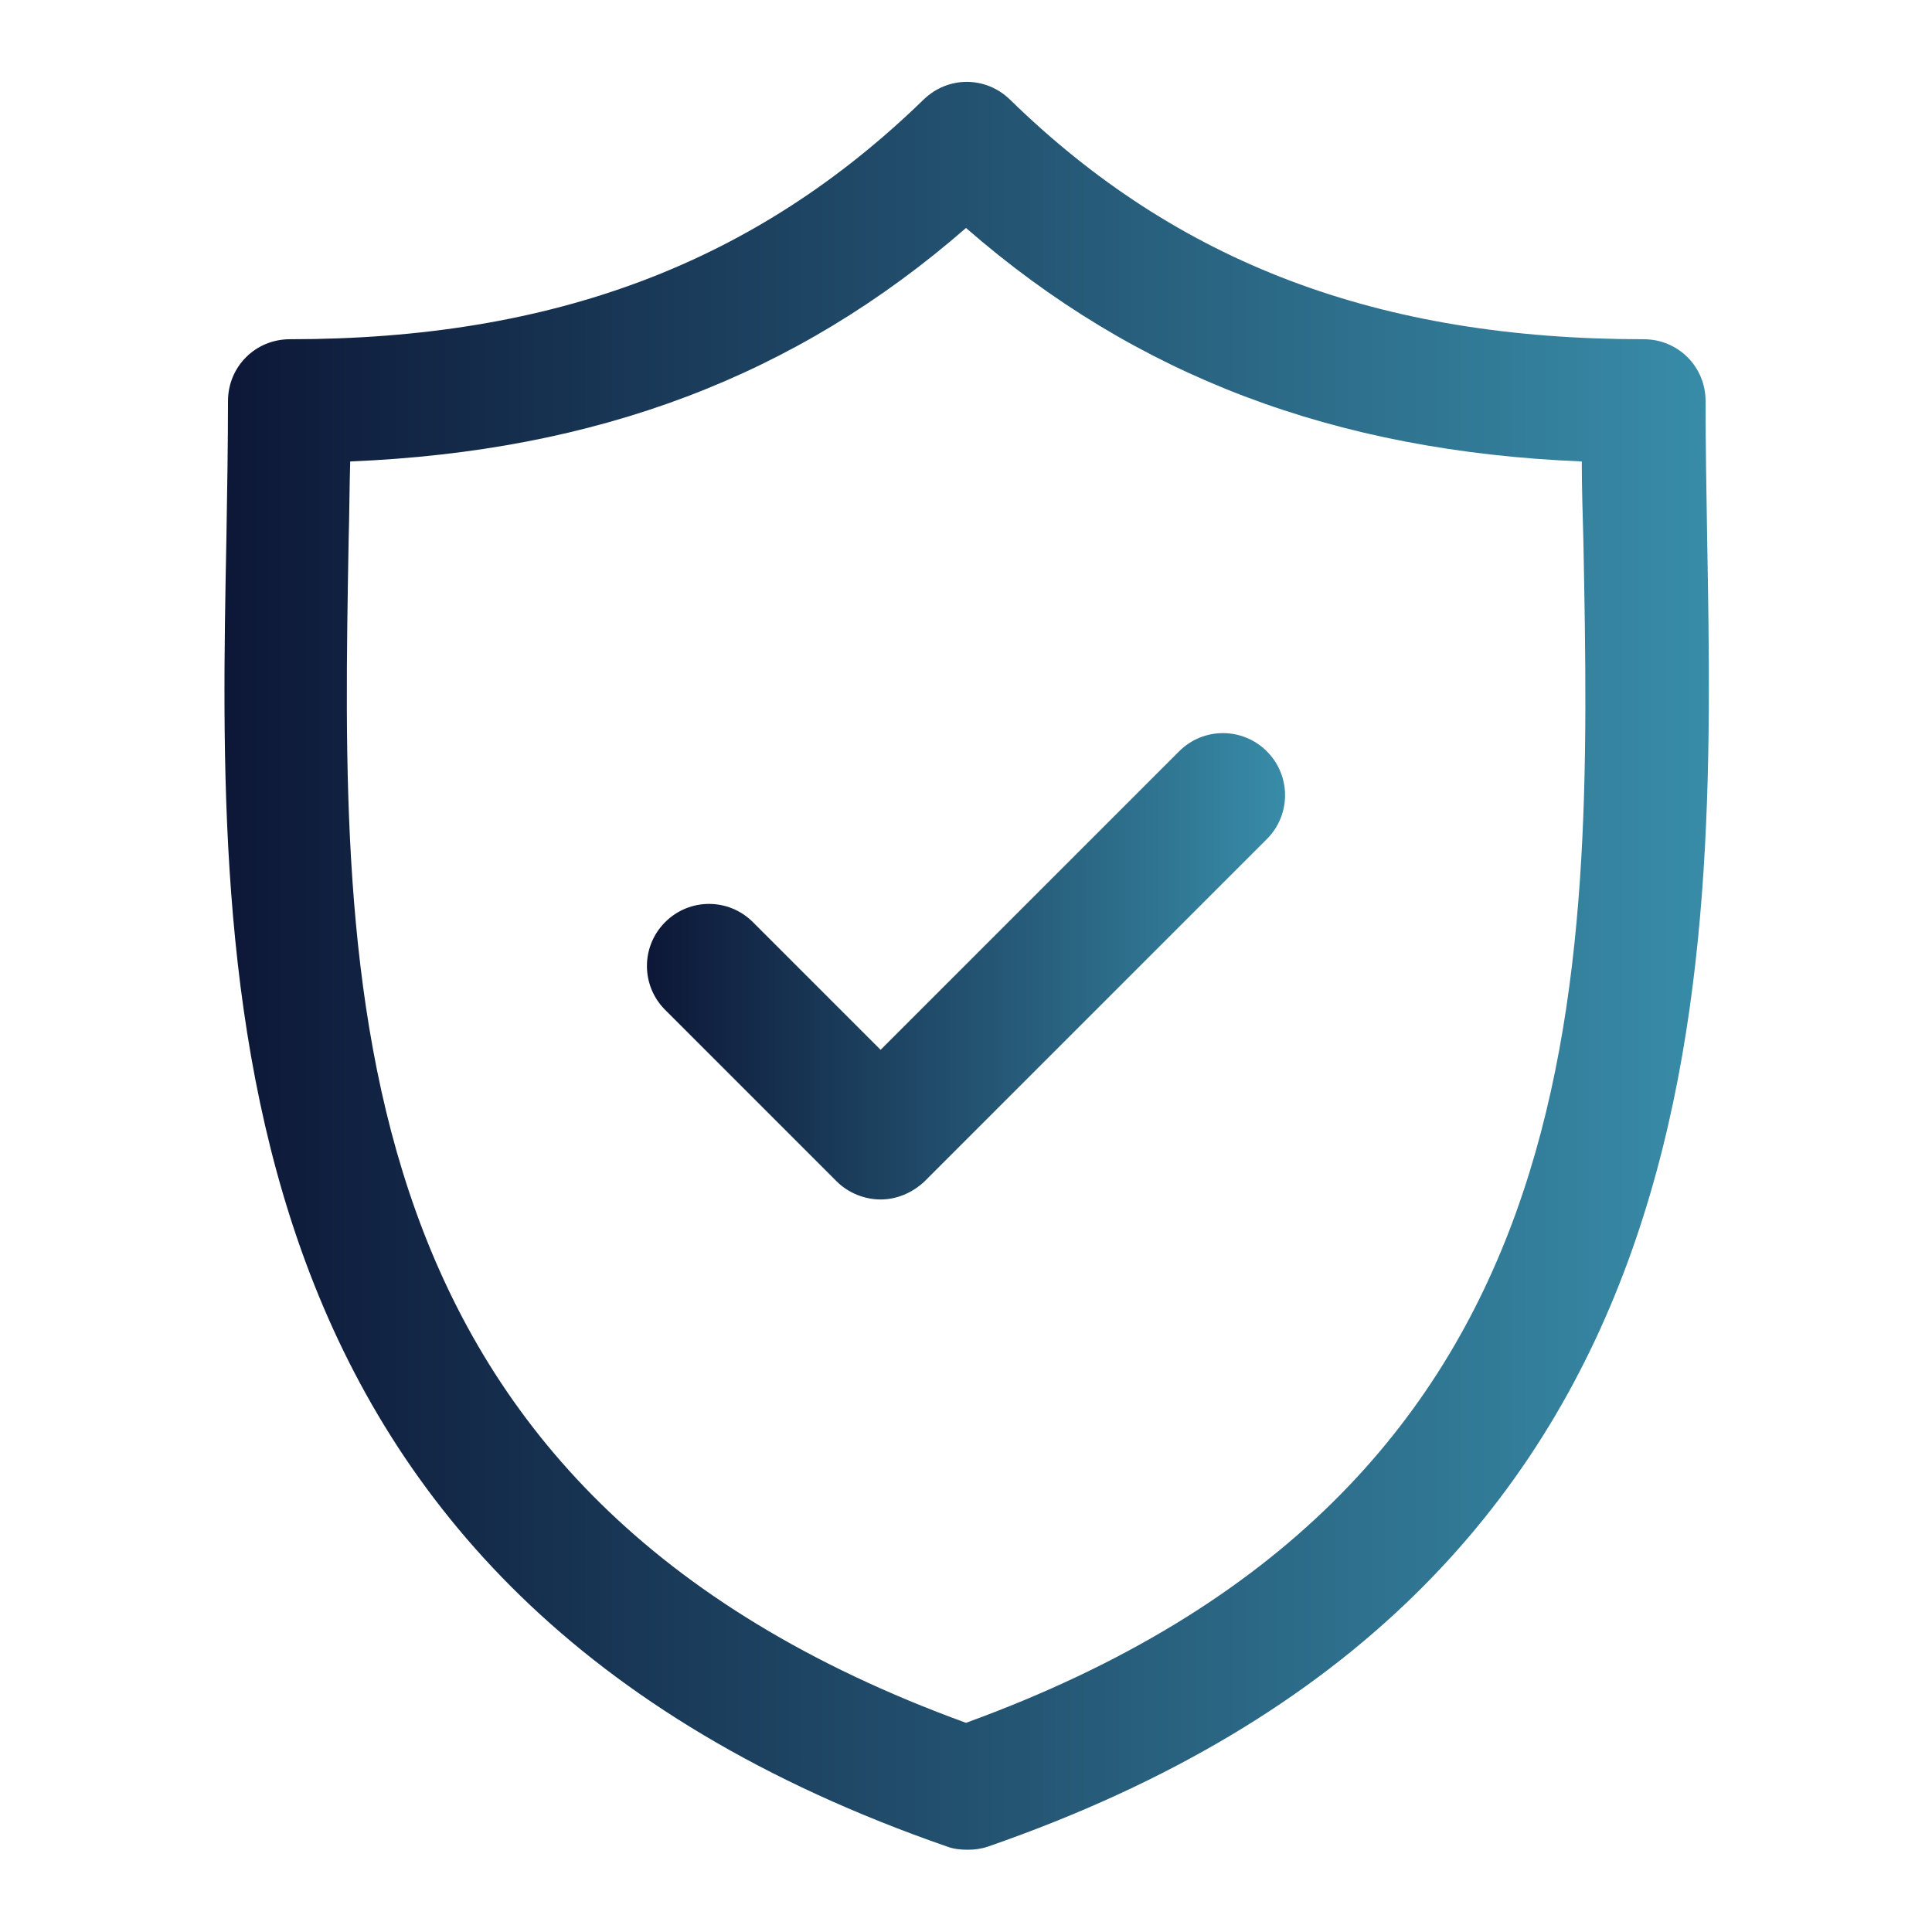 <?xml version="1.0" encoding="utf-8"?>
<!-- Generator: Adobe Illustrator 18.0.0, SVG Export Plug-In . SVG Version: 6.00 Build 0)  -->
<!DOCTYPE svg PUBLIC "-//W3C//DTD SVG 1.1//EN" "http://www.w3.org/Graphics/SVG/1.1/DTD/svg11.dtd">
<svg version="1.1" id="Capa_1" xmlns="http://www.w3.org/2000/svg" xmlns:xlink="http://www.w3.org/1999/xlink" x="0px" y="0px"
	 viewBox="0 117.6 246.6 246.6" enable-background="new 0 117.6 246.6 246.6" xml:space="preserve">
<g>
	<linearGradient id="SVGID_1_" gradientUnits="userSpaceOnUse" x1="28.503" y1="240.945" x2="218.108" y2="240.945">
		<stop  offset="0" style="stop-color:#0D1737"/>
		<stop  offset="1" style="stop-color:#388CA8"/>
	</linearGradient>
	<path fill="url(#SVGID_1_)" d="M217.9,186.2c-0.1-6.1-0.2-11.8-0.2-17.4c0-4.4-3.5-7.9-7.9-7.9c-33.8,0-59.5-9.7-80.9-30.6
		c-3.1-3-7.9-3-11,0c-21.4,20.8-47.1,30.6-80.9,30.6c-4.4,0-7.9,3.5-7.9,7.9c0,5.6-0.1,11.3-0.2,17.4c-1.1,56.7-2.6,134.3,92,167.1
		c0.8,0.3,1.7,0.4,2.6,0.4c0.9,0,1.7-0.1,2.6-0.4C220.4,320.6,218.9,242.9,217.9,186.2z M123.3,337.5c-81.1-29.5-79.8-94-78.8-151
		c0.1-3.4,0.1-6.7,0.2-10c31.6-1.3,56.9-10.9,78.6-29.8c21.7,18.9,47,28.5,78.6,29.8c0,3.2,0.1,6.6,0.2,10
		C203.2,243.5,204.4,308,123.3,337.5z"/>
	<linearGradient id="SVGID_2_" gradientUnits="userSpaceOnUse" x1="82.629" y1="240.944" x2="163.983" y2="240.944">
		<stop  offset="0" style="stop-color:#0D1737"/>
		<stop  offset="1" style="stop-color:#388CA8"/>
	</linearGradient>
	<path fill="url(#SVGID_2_)" d="M150.5,213.5l-38.1,38.1l-16.3-16.3c-3.1-3.1-8.1-3.1-11.2,0c-3.1,3.1-3.1,8.1,0,11.2l21.9,21.9
		c1.5,1.5,3.6,2.3,5.6,2.3c2,0,4-0.8,5.6-2.3l43.7-43.7c3.1-3.1,3.1-8.1,0-11.2C158.6,210.4,153.6,210.4,150.5,213.5z"/>
</g>
</svg>
